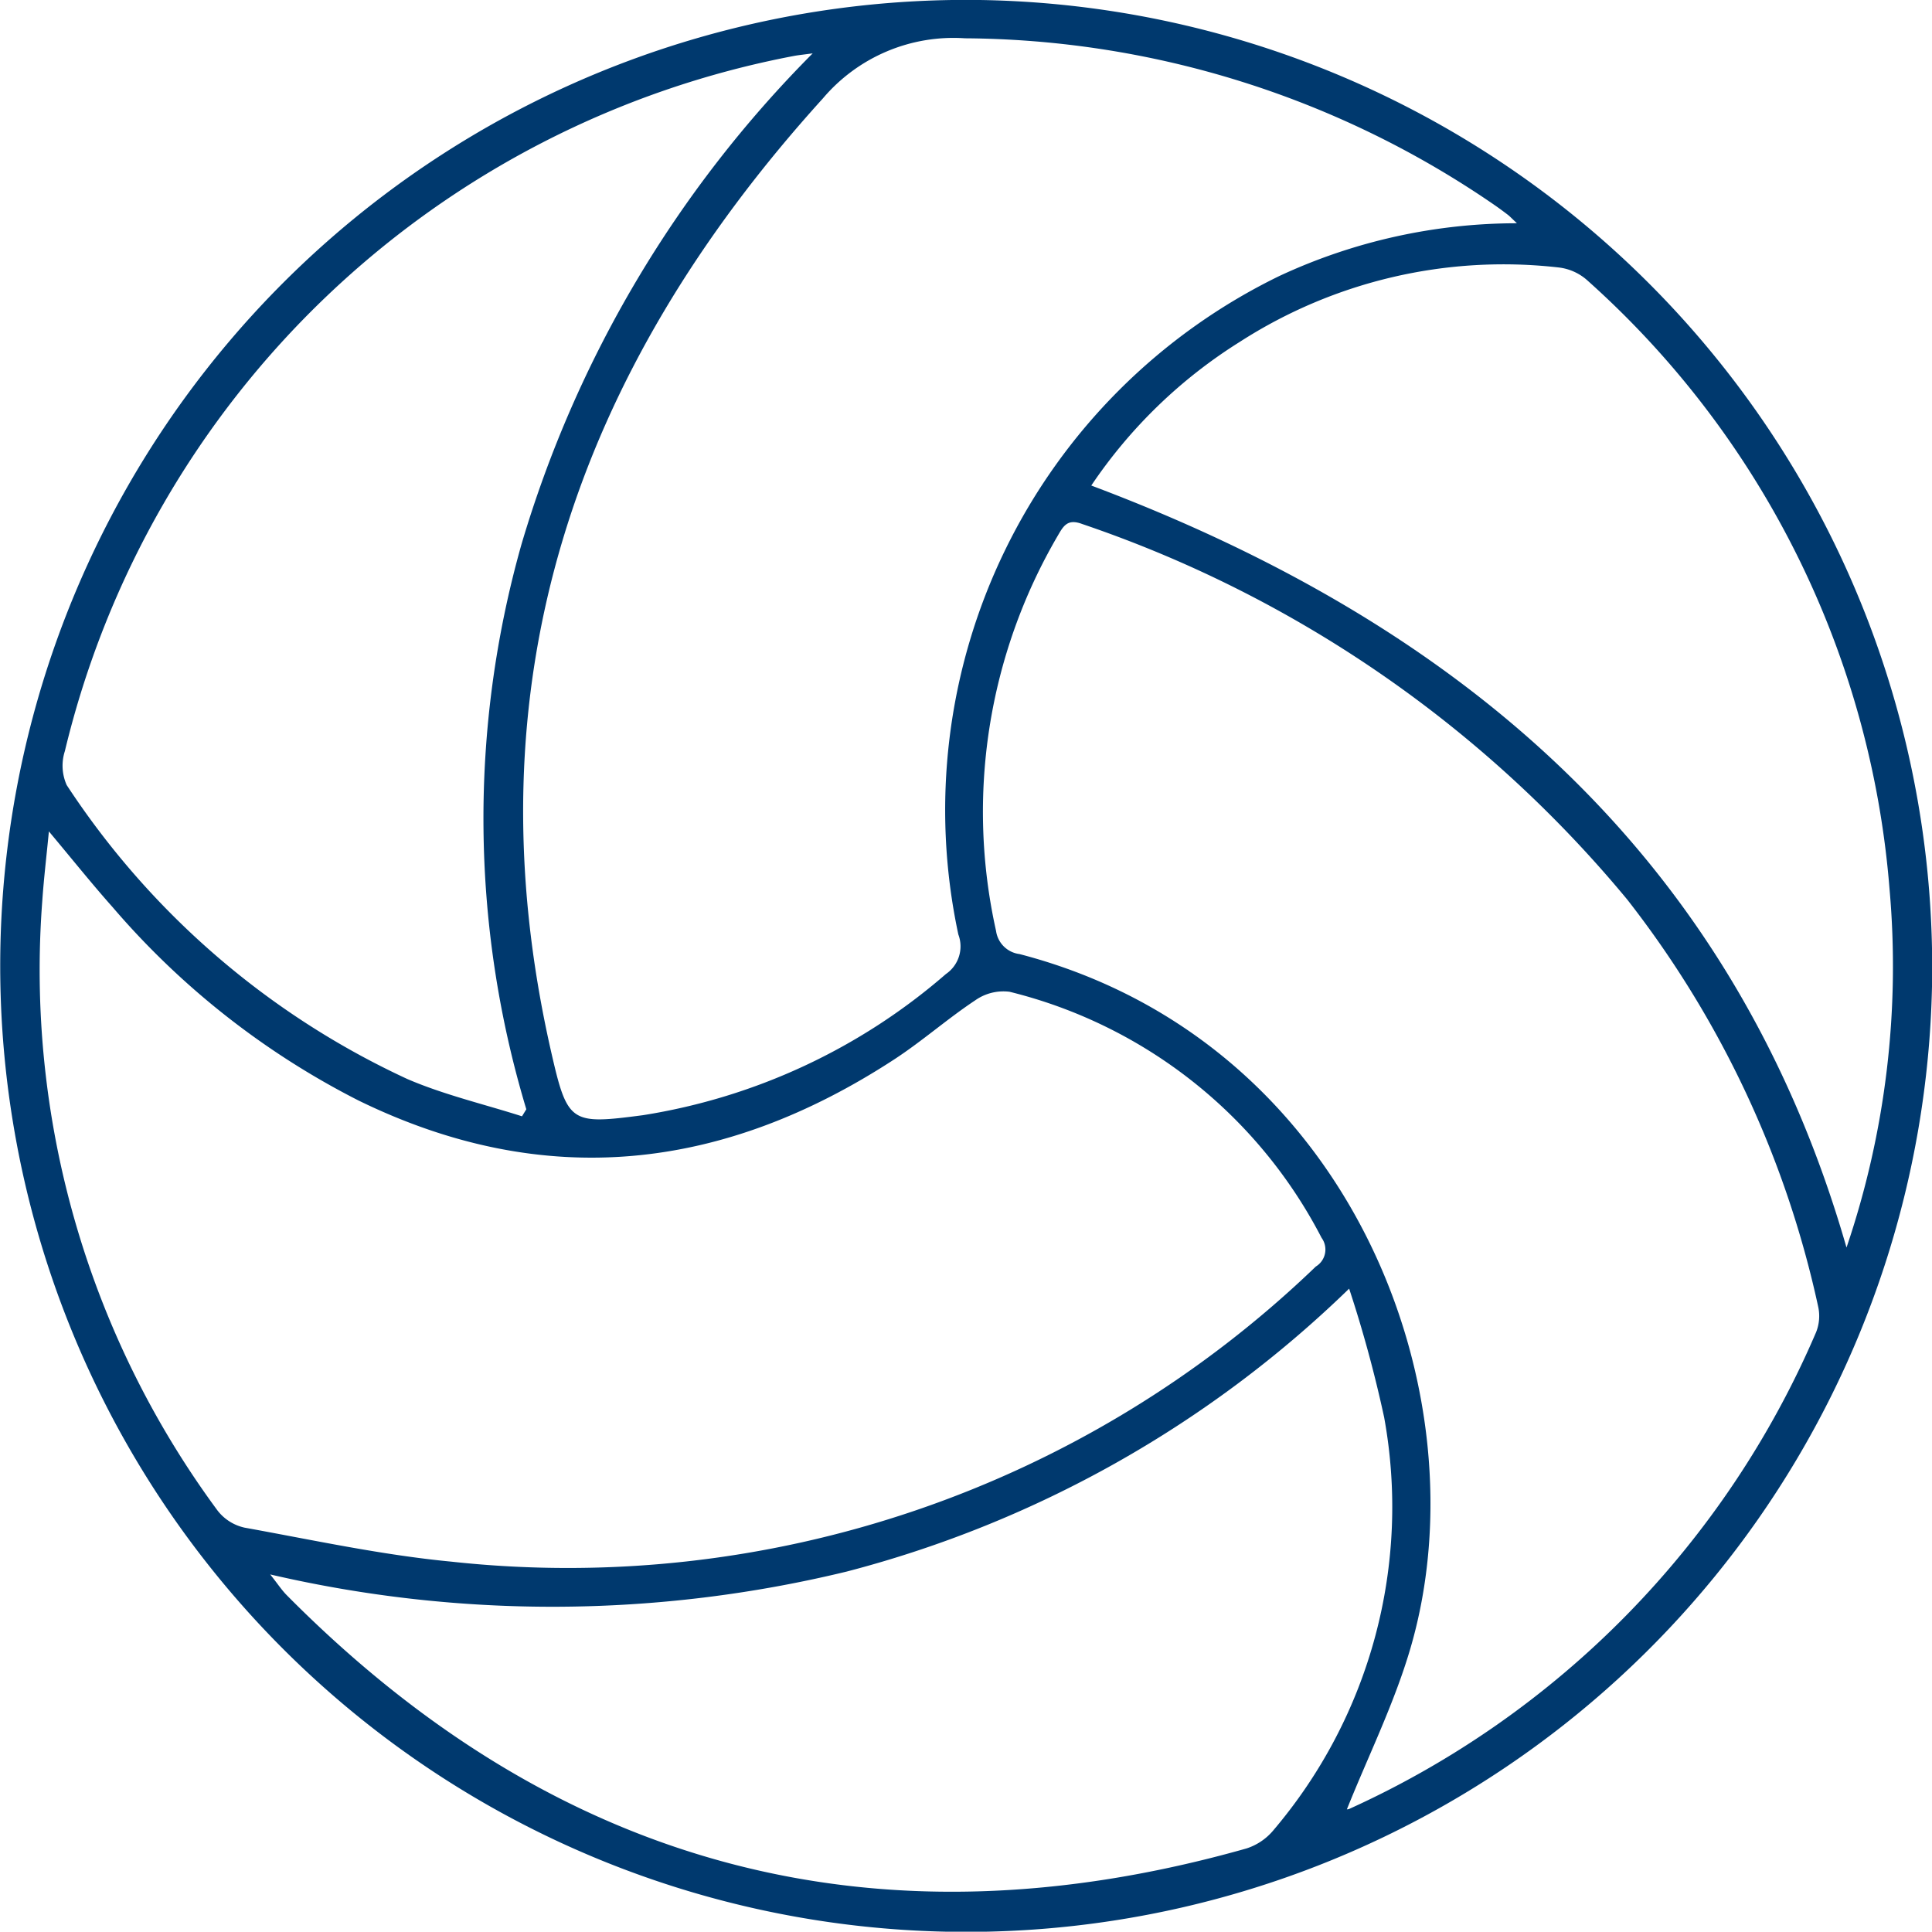 <svg id="Grupo_4523" data-name="Grupo 4523" xmlns="http://www.w3.org/2000/svg" xmlns:xlink="http://www.w3.org/1999/xlink" width="45" height="44.993" viewBox="0 0 45 44.993">
  <defs>
    <clipPath id="clip-path">
      <rect id="Rectángulo_24076" data-name="Rectángulo 24076" width="45" height="44.993" fill="#00396e"/>
    </clipPath>
  </defs>
  <g id="Grupo_4502" data-name="Grupo 4502" clip-path="url(#clip-path)">
    <path id="Trazado_8121" data-name="Trazado 8121" d="M45,22.979A22.5,22.5,0,1,1,22.825,0,22.534,22.534,0,0,1,45,22.979M1.138,19.372c-.059.612-.119,1.11-.153,1.61a21.2,21.2,0,0,0,4.081,14.2,1.093,1.093,0,0,0,.631.4c1.6.289,3.195.637,4.808.791A25.117,25.117,0,0,0,30.648,29.5a.463.463,0,0,0,.134-.669A11.2,11.2,0,0,0,23.514,23.1a1.14,1.14,0,0,0-.8.2c-.645.428-1.231.947-1.879,1.371-3.981,2.6-8.142,3.084-12.484.962a18.683,18.683,0,0,1-5.725-4.5c-.485-.545-.941-1.116-1.488-1.769M35.332,5.2c-.132-.124-.17-.166-.215-.2-.105-.08-.212-.159-.321-.234A21.984,21.984,0,0,0,22.476.892a3.984,3.984,0,0,0-3.309,1.4c-5.781,6.379-8.281,13.662-6.325,22.227.377,1.65.456,1.676,2.133,1.456a14.127,14.127,0,0,0,7.057-3.288.78.78,0,0,0,.29-.92A13.832,13.832,0,0,1,29.8,6.428,13.109,13.109,0,0,1,35.332,5.2M31.377,42.142c-.023,0,.018.006.05-.009A21.472,21.472,0,0,0,42.3,31.031a1.017,1.017,0,0,0,.048-.6,23.472,23.472,0,0,0-4.445-9.477,28.258,28.258,0,0,0-12.7-8.75c-.338-.127-.435.048-.564.271A12.739,12.739,0,0,0,23.2,21.683a.631.631,0,0,0,.546.539c7.721,2.009,10.839,10.242,9.107,16.165-.377,1.29-.984,2.513-1.481,3.755M12.159,26l.1-.163a23.464,23.464,0,0,1-.111-13.165A27.077,27.077,0,0,1,18.929,1.243c-.223.03-.33.04-.436.06A21.617,21.617,0,0,0,1.511,17.494a1.106,1.106,0,0,0,.042.791,19.029,19.029,0,0,0,7.936,6.848c.856.368,1.778.583,2.67.868M6.293,36.671c.18.227.27.367.385.483,6.294,6.351,13.744,8.337,22.355,5.9a1.356,1.356,0,0,0,.633-.431,11.626,11.626,0,0,0,2.574-9.608,29.317,29.317,0,0,0-.816-3,26.29,26.29,0,0,1-11.7,6.589,29.072,29.072,0,0,1-13.429.068m36.715-7.618a20.385,20.385,0,0,0,1-8.358A21.257,21.257,0,0,0,36.949,6.51a1.211,1.211,0,0,0-.643-.28A11.346,11.346,0,0,0,28.88,7.961a11.55,11.55,0,0,0-3.462,3.348c8.6,3.231,14.965,8.621,17.589,17.743" transform="translate(0 0)" fill="#00396e"/>
  </g>
</svg>

